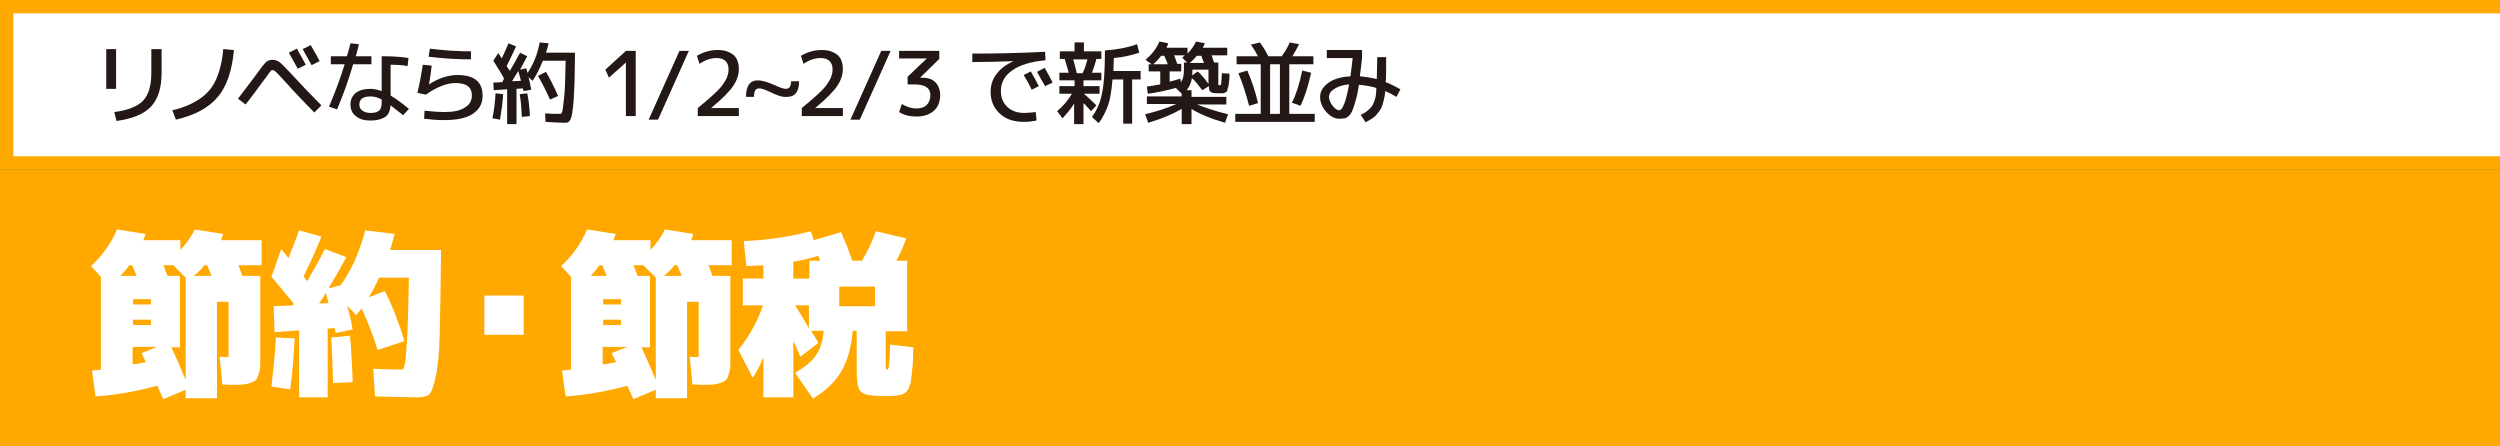 <?xml version="1.0" encoding="utf-8"?>
<!-- Generator: Adobe Illustrator 27.8.1, SVG Export Plug-In . SVG Version: 6.00 Build 0)  -->
<svg version="1.1" id="レイヤー_1" xmlns="http://www.w3.org/2000/svg" xmlns:xlink="http://www.w3.org/1999/xlink" x="0px"
	 y="0px" viewBox="0 0 560 100" style="enable-background:new 0 0 560 100;" xml:space="preserve">
<rect x="0" y="0" width="560" height="100" fill="#808080" stroke="none"/>
<style type="text/css">
	.st0{fill:#FFA900;}
	.st1{fill:#FFFFFF;}
	.st2{fill:#231815;}
</style>
<g>
	<rect x="0" y="38" class="st0" width="570" height="62"/>
	<g>
		<rect x="1.5" y="1.5" class="st1" width="568.5" height="35"/>
		<path class="st0" d="M570,3v32H3V3H570z M560,0H0v38h570V0H560z"/>
	</g>
</g>
<g>
	<path class="st1" d="M52.2,86.2c-0.2,0-1,0-2.4-0.1l-0.6-6.2c1,0.1,1.5,0.1,1.6,0.1c0.2,0,0.3,0,0.4-0.1c0-0.1,0-0.4,0-0.9V67.6
		h-2.6v21.6h-7v-1.9l-5,2.1c-0.1-0.1-0.3-0.6-0.6-1.3c-0.3-0.7-0.6-1.3-0.8-1.7c-4.7,1.3-9.4,2.1-13.8,2.4L20.6,83
		c0.4,0,1.1-0.1,2-0.2V62l-2.2-2.4c2.7-2.5,4.6-5.3,5.8-8.2l6.4,1c-0.1,0.4-0.3,0.9-0.5,1.4h8.3V56c1.4-1.5,2.5-3,3.2-4.6l6.4,1
		c-0.2,0.5-0.3,1-0.5,1.4h9.1v5.6h-5.2c0.2,0.5,0.5,1.3,0.9,2.4h4v16.4c0,1.4,0,2.4,0,3.2c0,0.8-0.1,1.5-0.3,2.2
		c-0.2,0.7-0.4,1.2-0.6,1.4c-0.2,0.3-0.6,0.5-1.1,0.7c-0.5,0.2-1.1,0.3-1.6,0.4C54,86.2,53.2,86.2,52.2,86.2z M30.6,61.8l-1-2.4H29
		c-0.5,0.7-1.2,1.5-2,2.4H30.6z M29.8,68.2h4V67h-4V68.2z M29.8,71.6v1.2h4v-1.2H29.8z M32.7,81.1c-0.1-0.2-0.3-0.5-0.5-1
		c-0.2-0.4-0.4-0.7-0.5-1l3.5-1.4h-5.5v3.9C30.5,81.6,31.4,81.4,32.7,81.1z M41.6,85.1V62.2l-2.8-2.8h-2.2c0.2,0.5,0.5,1.3,0.9,2.4
		h2.8v16h-1.9C39.6,80.5,40.7,82.9,41.6,85.1z M47.4,61.8l-1-2.4h-0.6c-0.7,0.9-1.5,1.7-2.4,2.4H47.4z"/>
	<path class="st1" d="M60.8,62l2.2-6.2c0.3,0.4,0.9,1.1,1.6,2c0.9-2.2,1.7-4.2,2.4-6.2l5,1.4c-1.2,3.1-2.6,6-4,8.9l0.8,1.1
		c1.7-2.9,3-5.3,4-7.2l4.8,1.8c-1.1,2-2.4,4.3-4,7l2.7-0.7c2.5-3.5,4.3-7.6,5.5-12.3l6.6,0.8c-0.4,1.6-0.8,2.8-1,3.6h11.4
		c-0.1,8.3-0.2,14.6-0.3,18.7c-0.1,4.1-0.4,7.4-0.9,9.7c-0.5,2.3-1,3.6-1.5,4c-0.5,0.4-1.4,0.6-2.7,0.6c-2.5,0-5.6-0.1-9.4-0.2
		l-0.4-6.2c2.5,0.1,4.6,0.2,6.4,0.2c0.2,0,0.4-0.2,0.5-0.5c0.1-0.3,0.3-1.2,0.4-2.5c0.1-1.4,0.3-3.4,0.4-6.2
		c0.1-2.8,0.2-6.6,0.3-11.4h-6.7c-0.6,1.4-1.4,2.9-2.3,4.4l3.6-1.4c1.8,3.5,3.2,7.3,4.4,11.2l-6,2c-1-3.2-2.2-6.3-3.6-9.3
		c-0.7,0.9-1.1,1.4-1.2,1.5l-2-2.1c0.6,2.3,1,4.1,1.2,5.3l-3.8,0.8c0-0.1-0.1-0.3-0.1-0.5c-0.1-0.3-0.1-0.4-0.1-0.6l-1.6,0.1V89
		h-6.4V74l-5.5,0.4l-0.2-5.8l4.3-0.2c0-0.1,0.1-0.1,0.1-0.2c0.1-0.1,0.1-0.2,0.1-0.2C63.6,65.3,61.9,63.3,60.8,62z M60.8,86.6
		c0.4-3.5,0.8-7.2,1-11l4.2,0.2c-0.2,4-0.5,7.8-1,11.4L60.8,86.6z M73.6,67.9c-0.2-0.8-0.4-1.6-0.6-2.3c-0.3,0.5-0.8,1.3-1.5,2.4
		L73.6,67.9z M79,85.6l-4.4,0.2c-0.1-3.7-0.2-7.1-0.4-10.2l4.2-0.4C78.7,78.6,78.9,82.1,79,85.6z"/>
	<path class="st1" d="M108.5,75v-8.8h8.8V75H108.5z"/>
	<path class="st1" d="M157.5,86.2c-0.2,0-1,0-2.4-0.1l-0.6-6.2c1,0.1,1.5,0.1,1.6,0.1c0.2,0,0.3,0,0.4-0.1c0-0.1,0-0.4,0-0.9V67.6
		h-2.6v21.6h-7v-1.9l-5,2.1c-0.1-0.1-0.3-0.6-0.6-1.3c-0.3-0.7-0.6-1.3-0.8-1.7c-4.7,1.3-9.4,2.1-13.8,2.4l-0.8-5.8
		c0.4,0,1.1-0.1,2-0.2V62l-2.2-2.4c2.7-2.5,4.6-5.3,5.8-8.2l6.4,1c-0.1,0.4-0.3,0.9-0.5,1.4h8.3V56c1.4-1.5,2.5-3,3.2-4.6l6.4,1
		c-0.2,0.5-0.3,1-0.5,1.4h9.1v5.6h-5.2c0.2,0.5,0.5,1.3,0.9,2.4h4v16.4c0,1.4,0,2.4,0,3.2c0,0.8-0.1,1.5-0.3,2.2
		c-0.2,0.7-0.4,1.2-0.6,1.4c-0.2,0.3-0.6,0.5-1.1,0.7c-0.5,0.2-1.1,0.3-1.6,0.4C159.3,86.2,158.5,86.2,157.5,86.2z M135.9,61.8
		l-1-2.4h-0.6c-0.5,0.7-1.2,1.5-2,2.4H135.9z M135.1,68.2h4V67h-4V68.2z M135.1,71.6v1.2h4v-1.2H135.1z M138,81.1
		c-0.1-0.2-0.3-0.5-0.5-1c-0.2-0.4-0.4-0.7-0.5-1l3.5-1.4h-5.5v3.9C135.8,81.6,136.7,81.4,138,81.1z M146.9,85.1V62.2l-2.8-2.8h-2.2
		c0.2,0.5,0.5,1.3,0.9,2.4h2.8v16h-1.9C144.9,80.5,146,82.9,146.9,85.1z M152.7,61.8l-1-2.4h-0.6c-0.7,0.9-1.5,1.7-2.4,2.4H152.7z"
		/>
	<path class="st1" d="M196.2,51.8l6.8,1.6c-0.5,1.5-1.3,3.2-2.2,5h2.4v15.8h-4.8V82c0,0.5,0.1,0.8,0.4,0.8c0.3,0,0.5-1.9,0.6-5.6
		l5.2,0.6c-0.1,1.4-0.1,2.4-0.1,3c0,0.6-0.1,1.4-0.2,2.3s-0.2,1.6-0.2,1.9c0,0.3-0.1,0.8-0.3,1.3c-0.2,0.5-0.3,0.9-0.4,1
		c-0.1,0.1-0.3,0.4-0.6,0.6c-0.3,0.3-0.6,0.4-0.8,0.5c-0.2,0-0.6,0.1-1.1,0.2c-0.5,0.1-1,0.1-1.4,0.1c-0.4,0-1,0-1.8,0
		c-2.6,0-4.2-0.3-4.8-0.9c-0.7-0.6-1-2.2-1-4.7v-9h-0.9c-0.3,3.6-1.1,6.6-2.5,9c-1.4,2.4-3.5,4.4-6.4,6.2l-4-5.8
		c2.1-1.2,3.6-2.4,4.6-3.8c1-1.4,1.6-3.2,1.8-5.6h-2.8c0.4,0.6,0.9,1.5,1.6,2.7l-4,3.1c-0.2-0.5-0.5-1.1-0.9-2s-0.6-1.4-0.7-1.4V89
		H171v-9c-0.7,1.8-1.5,3.3-2.4,4.6l-3.2-6.2c2.5-3.2,4.4-6.6,5.5-10h-4.5v-6h4.6v-3c-1.6,0.1-2.9,0.2-3.8,0.2l-0.6-5.6
		c5.1-0.2,10.1-0.9,15-2.2l0.7,2l6.1-1.8c0.9,2.1,1.8,4.2,2.5,6.4h2.2C194.5,56,195.5,53.8,196.2,51.8z M183.7,58.4
		c0-0.1-0.1-0.3-0.2-0.5c-0.1-0.3-0.2-0.5-0.2-0.6c-1.6,0.5-3.5,1-5.6,1.3v3.8h3.6v-4H183.7z M181.2,73.5v-5.1h-3.1
		C179.3,70.3,180.4,72.1,181.2,73.5z M188,68.6h8v-4.4h-8V68.6z"/>
</g>
<g>
	<path class="st2" d="M23.8,19.9V11H26v8.9H23.8z M36.2,11v5.3c0,3.4-0.8,5.9-2.4,7.6c-1.6,1.7-4.2,2.7-7.7,3.2l-0.5-2
		c3.1-0.4,5.3-1.3,6.5-2.6c1.2-1.3,1.8-3.4,1.8-6.2V11H36.2z"/>
	<path class="st2" d="M52.4,11.2c-0.4,4.6-1.6,8.1-3.6,10.5s-5.1,4.1-9.4,5.1l-0.8-2.1c2.6-0.6,4.6-1.5,6.2-2.6
		c1.6-1.1,2.8-2.5,3.6-4.3c0.8-1.8,1.4-4.1,1.6-6.8L52.4,11.2z"/>
	<path class="st2" d="M59,18.1c-1.7,2.3-3,4.1-4,5.3l-1.7-1.3c0.3-0.4,0.8-1,1.3-1.7c0.5-0.7,1.1-1.4,1.6-2.1
		c0.5-0.7,0.8-1.1,0.9-1.2c1.2-1.7,2-2.7,2.4-3.1c0.4-0.4,0.9-0.6,1.5-0.6c0.6,0,1.2,0.2,1.6,0.5s1.3,1.2,2.6,2.6
		c2,2.2,4.3,4.6,6.8,7.1l-1.6,1.6c-1.9-1.9-4.2-4.3-6.8-7.2c-0.9-1-1.5-1.6-1.8-1.9c-0.3-0.3-0.6-0.4-0.8-0.4
		c-0.2,0-0.4,0.2-0.6,0.5C60.2,16.5,59.7,17.2,59,18.1z M64.7,11.8l1.8-0.9c0.7,1.3,1.4,2.5,2,3.6l-1.8,0.9
		C66.1,14.3,65.4,13.1,64.7,11.8z M67.8,11l1.8-0.9c0.7,1.2,1.4,2.4,2,3.6l-1.8,0.9C69.1,13.4,68.5,12.2,67.8,11z"/>
	<path class="st2" d="M74.1,14.4v-1.8h3.6c0.2-0.6,0.5-1.6,0.8-2.9l1.9,0.2c-0.3,1.2-0.5,2.1-0.7,2.7h3.5v1.8h-4.1
		c-1,3.5-2.2,6.8-3.6,10.1l-1.8-0.6c1.4-3.3,2.6-6.5,3.5-9.5H74.1z M91.3,14.8c-1-0.2-2.3-0.3-3.8-0.3v6.9c1.3,0.8,2.7,1.8,4.1,3
		l-1.3,1.4c-1-0.8-1.9-1.5-2.8-2.2c-0.1,1.2-0.5,2.1-1.2,2.6C85.5,26.7,84.4,27,83,27c-1.4,0-2.5-0.3-3.3-1
		c-0.8-0.6-1.2-1.5-1.2-2.6c0-1.1,0.4-1.9,1.2-2.6c0.8-0.6,1.9-0.9,3.3-0.9c0.8,0,1.6,0.2,2.5,0.5v-7.8c2.3,0,4.3,0.1,6,0.4
		L91.3,14.8z M85.5,22.3c-0.9-0.5-1.7-0.7-2.5-0.7c-1.7,0-2.5,0.6-2.5,1.8c0,0.6,0.2,1.1,0.7,1.4c0.4,0.3,1.1,0.5,1.8,0.5
		c1,0,1.6-0.2,2-0.6c0.4-0.4,0.5-1.1,0.5-2.1V22.3z"/>
	<path class="st2" d="M94.7,14.5l2,0.2c-0.2,1.7-0.4,3.1-0.6,4.2h0c0.9-0.6,1.9-1.1,3-1.5c1.2-0.4,2.3-0.6,3.3-0.6
		c3.8,0,5.7,1.5,5.7,4.6c0,1.8-0.7,3.1-2.2,4.1s-3.6,1.4-6.5,1.4c-1.3,0-2.8-0.1-4.4-0.3l0.1-1.8c1.9,0.2,3.4,0.3,4.3,0.3
		c2.1,0,3.7-0.3,4.7-1c1.1-0.6,1.6-1.6,1.6-2.7c0-1.9-1.2-2.8-3.7-2.8c-0.9,0-2,0.2-3.2,0.7s-2.3,1.1-3.4,1.9l-1.9-0.4
		C94,18.7,94.4,16.6,94.7,14.5z M96.3,10.9c3.1,0.4,6.2,0.6,9.2,0.6v1.8c-3.1,0-6.3-0.2-9.5-0.6L96.3,10.9z"/>
	<path class="st2" d="M111,20.9l1.7,0.2c-0.1,2-0.4,3.9-0.7,5.7l-1.7-0.3C110.7,24.6,110.9,22.8,111,20.9z M110.5,13.6l1.1-1.7
		c0.2,0.2,0.4,0.6,0.8,1.2c0.5-1.1,1-2.2,1.5-3.4l1.7,0.7c-0.7,1.5-1.4,3-2.1,4.4c0.1,0.2,0.2,0.4,0.4,0.6c0.2,0.3,0.3,0.4,0.3,0.5
		c0.8-1.4,1.6-2.8,2.3-4.1l1.6,0.8c-0.6,1.1-1.1,2.1-1.6,3l1.4-0.3c0,0,0.1,0.2,0.1,0.4c0.1,0.3,0.1,0.5,0.2,0.6
		c1.3-1.9,2.2-4.2,2.7-6.8l2,0.2c-0.2,0.8-0.4,1.5-0.6,2.1h6.5c0,2.5-0.1,4.6-0.1,6.3c-0.1,1.7-0.1,3.1-0.2,4.3
		c-0.1,1.2-0.2,2.1-0.3,2.8c-0.1,0.6-0.2,1.1-0.4,1.5c-0.2,0.4-0.4,0.6-0.6,0.7c-0.2,0.1-0.4,0.1-0.8,0.1c-1,0-2.4-0.1-4.2-0.2
		l-0.1-1.9c1.2,0.1,2.3,0.1,3.4,0.1c0.2,0,0.4-0.2,0.5-0.7c0.1-0.5,0.2-1.6,0.4-3.3s0.2-4.4,0.3-7.9h-5.1c-0.7,1.8-1.5,3.3-2.3,4.5
		l-0.9-0.8c0.2,0.7,0.4,1.7,0.6,2.8l-1.7,0.3c0-0.1,0-0.2-0.1-0.3c0-0.1-0.1-0.3-0.1-0.3l-1.4,0.1v7.9h-2.1V20l-3,0.2l-0.1-1.7
		l2-0.1c0.1-0.1,0.1-0.2,0.2-0.4c0.1-0.2,0.2-0.3,0.2-0.4C112.3,16.4,111.4,15.1,110.5,13.6z M116.7,18.1c-0.2-0.7-0.4-1.5-0.6-2.2
		c-0.4,0.7-0.9,1.4-1.4,2.3L116.7,18.1z M118.7,26l-1.8,0.2c-0.1-1.9-0.2-3.6-0.5-5.1l1.7-0.2C118.4,22.2,118.6,23.9,118.7,26z
		 M120.5,17l1.8-0.9c1,1.7,1.9,3.5,2.7,5.4l-1.8,0.8C122.4,20.5,121.5,18.7,120.5,17z"/>
	<path class="st2" d="M140.2,26V14h0l-3.8,3.4l-0.8-1.8l4.6-4.2h2.2V26H140.2z"/>
	<path class="st2" d="M154.3,11.4l-6.9,15.4h-2.1l6.9-15.4H154.3z"/>
	<path class="st2" d="M160.8,11.2c1.5,0,2.6,0.4,3.5,1.1c0.8,0.7,1.2,1.8,1.2,3.1c0,1.3-0.4,2.6-1.3,3.9c-0.8,1.2-2.5,2.9-4.9,4.9v0
		h6.2V26h-9.2v-1.8c2.7-2.2,4.6-3.9,5.5-5.1c0.9-1.2,1.4-2.4,1.4-3.5c0-1.7-0.9-2.6-2.7-2.6c-1.2,0-2.5,0.4-3.8,1.3l-0.6-1.8
		C157.5,11.7,159,11.2,160.8,11.2z"/>
	<path class="st2" d="M172.5,20.6c-1.1-0.5-1.9-0.8-2.4-0.8c-0.4,0-0.7,0.1-0.9,0.4c-0.2,0.3-0.3,0.8-0.3,1.5h-1.8
		c0-2.5,0.9-3.7,2.7-3.7c0.9,0,2.2,0.4,3.8,1.1c1.1,0.5,1.9,0.8,2.4,0.8c0.4,0,0.7-0.1,0.9-0.4s0.3-0.7,0.3-1.3h1.8
		c0,2.3-0.9,3.5-2.7,3.5C175.3,21.8,174.1,21.4,172.5,20.6z"/>
	<path class="st2" d="M184.1,11.2c1.5,0,2.6,0.4,3.5,1.1c0.8,0.7,1.2,1.8,1.2,3.1c0,1.3-0.4,2.6-1.3,3.9c-0.8,1.2-2.5,2.9-4.9,4.9v0
		h6.2V26h-9.2v-1.8c2.7-2.2,4.6-3.9,5.5-5.1c0.9-1.2,1.4-2.4,1.4-3.5c0-1.7-0.9-2.6-2.7-2.6c-1.2,0-2.5,0.4-3.8,1.3l-0.6-1.8
		C180.8,11.7,182.3,11.2,184.1,11.2z"/>
	<path class="st2" d="M199.5,11.4l-6.9,15.4h-2.1l6.9-15.4H199.5z"/>
	<path class="st2" d="M201.4,11.4h9v1.8l-4.3,4.2v0h0.4c1.3,0,2.3,0.3,3,1c0.7,0.7,1.1,1.7,1.1,2.9c0,1.5-0.5,2.7-1.4,3.5
		s-2.2,1.3-3.9,1.3c-1.5,0-2.8-0.3-3.9-1l0.6-1.8c1.2,0.7,2.3,1,3.3,1c1,0,1.8-0.3,2.3-0.8s0.8-1.3,0.8-2.2c0-0.8-0.3-1.4-0.9-1.8
		c-0.6-0.4-1.5-0.6-2.8-0.6h-1.4v-1.7l4.3-4.1v0h-6.2V11.4z"/>
	<path class="st2" d="M221.9,20.6c0-1.5,0.4-2.8,1.3-4c0.9-1.2,2.1-2.1,3.8-2.9v0c-3.1,0.1-6.1,0.2-9.2,0.2V12
		c5.3,0,10.8-0.1,16.3-0.4l0.1,1.9c-3.3,0.3-5.9,1.1-7.5,2.3c-1.7,1.2-2.5,2.7-2.5,4.6c0,1.5,0.5,2.7,1.5,3.6c1,0.9,2.2,1.3,3.8,1.3
		c0.7,0,1.6-0.1,2.5-0.2l0.2,1.9c-1,0.2-1.9,0.3-2.8,0.3c-2.3,0-4.1-0.6-5.4-1.8C222.6,24.2,221.9,22.6,221.9,20.6z M229.3,16.8
		l1.6-0.8c0.8,1.4,1.4,2.5,1.8,3.3l-1.6,0.8C230.5,18.8,229.9,17.8,229.3,16.8z M232.3,16.1l1.7-0.9c0.7,1.2,1.3,2.3,1.8,3.3
		l-1.7,0.8C233.5,18.3,232.9,17.2,232.3,16.1z"/>
	<path class="st2" d="M246.5,18h-3.8v1.3h3.6V21h-3.5c0.8,0.7,1.8,1.6,2.8,2.6l-1.2,1.3c-0.7-0.7-1.2-1.4-1.7-1.8v4.7h-2.1v-4.6
		c-0.7,1.2-1.6,2.2-2.6,3.3l-1.2-1.6c1.4-1.2,2.5-2.5,3.3-3.9h-2.8v-1.7h3.4V18h-3.4v-1.7h2.1c-0.3-1-0.6-2.1-0.9-3.1h-1.1v-1.7h3.3
		v-2h2.1v2h3.9v1.7h-1.1c-0.3,1.1-0.6,2.1-1,3.1h2.1V18z M241.2,16.4h1.3c0.5-1,0.8-2,1.1-3.1h-3.2C240.7,14.4,241,15.4,241.2,16.4z
		 M246.1,27.6l-1.5-1.4c0.8-1.1,1.3-2.1,1.7-3.2c0.4-1.1,0.7-2.6,0.9-4.4c0.2-1.8,0.3-4.3,0.3-7.3c2.9-0.2,5.3-0.7,7.2-1.4l0.5,1.9
		c-1.5,0.5-3.4,1-5.7,1.2c0,1.3-0.1,2.2-0.1,2.9h6.1v1.9h-1.9v9.9h-2v-9.9h-2.4c-0.2,2.4-0.5,4.4-1,5.8
		C247.7,25,247,26.4,246.1,27.6z"/>
	<path class="st2" d="M275.1,25.6l-0.7,1.9c-3.1-0.9-5.6-1.9-7.5-3.1v3.4h-2.2v-3.4c-1.9,1.1-4.4,2.2-7.5,3.1l-0.7-1.9
		c2.9-0.7,5.2-1.5,7-2.3h-6.6v-1.7h7.8V21l-1.3-1.3c-1.9,0.5-4,1-6.3,1.3l-0.2-1.6c0.8-0.1,1.8-0.3,3-0.5V16h-2.6v-1.6h0.7l-1.4-1
		c1.5-1.3,2.5-2.6,3.1-4.1l2,0.4c-0.1,0.2-0.2,0.6-0.4,1h4.7V12c0.9-0.9,1.5-1.8,1.9-2.7l2,0.4c-0.1,0.3-0.3,0.6-0.5,1h5.5v1.7h-3.5
		c0.1,0.2,0.2,0.5,0.3,0.9c0.1,0.4,0.2,0.6,0.3,0.7h0.9v4.5c0,0.3,0,0.4,0,0.5c0,0,0.1,0.1,0.3,0.1c0.2,0,0.3-0.1,0.3-0.2
		c0.1-0.2,0.1-1.1,0.2-2.5l1.7,0.1c0,0.8,0,1.3-0.1,1.8c0,0.4-0.1,0.8-0.2,1.2s-0.2,0.6-0.2,0.8s-0.2,0.3-0.4,0.4
		c-0.2,0.1-0.4,0.2-0.6,0.2c-0.2,0-0.5,0-1,0c-0.9,0-1.5-0.1-1.7-0.3c-0.3-0.2-0.4-0.6-0.4-1.2v-0.1l-1.5,0.9
		c-0.7-0.9-1.4-1.9-2.3-2.7c-0.2,1.1-0.6,2-1.2,2.7h1.1v1.5h7.8v1.7h-6.6C269.9,24.1,272.2,24.9,275.1,25.6z M261.6,14.4
		c-0.2-0.6-0.5-1.2-0.8-1.9h-0.7c-0.6,0.8-1.2,1.4-1.8,1.9H261.6z M264.6,14.4V16H262v2.3c0.9-0.2,1.7-0.5,2.4-0.7l0.1,0.8
		c0.5-0.6,0.7-1.5,0.7-2.8v-1.6h0.7l-1.1-1.1c0.1-0.1,0.4-0.3,0.6-0.5H263c0.2,0.4,0.4,1.1,0.7,1.9H264.6z M269.7,14.1
		c-0.3-0.7-0.5-1.3-0.6-1.6h-1c-0.5,0.6-1,1.1-1.6,1.6H269.7z M270.8,15.6l-3.7,0v0.2c0,0.4,0,0.8-0.1,1.1l1.3-0.9
		c0.9,0.8,1.7,1.8,2.4,2.8V15.6z"/>
	<path class="st2" d="M288.8,25.5h5.7v1.8h-17.8v-1.8h5.7V14.4H277v-1.8h4.8c-0.6-1.1-1.1-1.9-1.6-2.6l2-0.5
		c0.7,0.9,1.3,1.9,1.9,3.1h3c0.8-1.1,1.4-2.1,1.8-3.1l2.1,0.4c-0.4,0.8-0.9,1.7-1.5,2.7h4.7v1.8h-5.4V25.5z M277.4,16.4l2-0.6
		c1,2.3,1.8,4.7,2.4,7.3l-2,0.6C279.1,21,278.3,18.5,277.4,16.4z M286.7,25.5V14.4h-2.2v11.1H286.7z M289.4,23
		c0.9-1.8,1.7-4.2,2.3-7.2l2,0.5c-0.7,3.1-1.5,5.6-2.4,7.4L289.4,23z"/>
	<path class="st2" d="M300,26.6c-1,0-2-0.5-2.9-1.5c-0.9-1-1.4-2.2-1.4-3.4c0-1.2,0.6-2.2,1.8-3.1s2.9-1.4,5-1.5
		c0.2-1.3,0.3-2.6,0.5-4.1h-5.8v-1.8h7.9v1.8c-0.2,2-0.4,3.3-0.5,4.1c1.2,0.1,2.5,0.3,3.8,0.6c0-1.3,0.1-3,0.1-4.9h2
		c0,2.5,0,4.3-0.1,5.6c1.1,0.4,2.2,1,3.3,1.6l-0.9,1.7c-0.8-0.5-1.6-0.9-2.5-1.3c-0.1,1.1-0.3,2-0.5,2.7c-0.2,0.7-0.5,1.4-0.9,1.9
		s-0.8,1-1.2,1.3c-0.4,0.3-1.1,0.7-1.8,1.1l-1.1-1.7c0.7-0.3,1.2-0.6,1.5-0.9c0.4-0.3,0.7-0.6,1-1s0.5-1,0.7-1.6s0.3-1.5,0.3-2.5
		c-1.3-0.4-2.6-0.6-3.9-0.7c-0.2,1.3-0.4,2.4-0.7,3.4s-0.5,1.7-0.7,2.2c-0.2,0.6-0.5,1-0.8,1.3c-0.3,0.3-0.6,0.5-0.9,0.6
		C300.8,26.5,300.4,26.6,300,26.6z M302.2,18.9c-1.4,0.1-2.5,0.5-3.3,1c-0.8,0.5-1.2,1.1-1.2,1.8c0,0.7,0.3,1.3,0.8,2
		c0.5,0.6,1,1,1.5,1C300.8,24.6,301.5,22.7,302.2,18.9z"/>
</g>
</svg>
